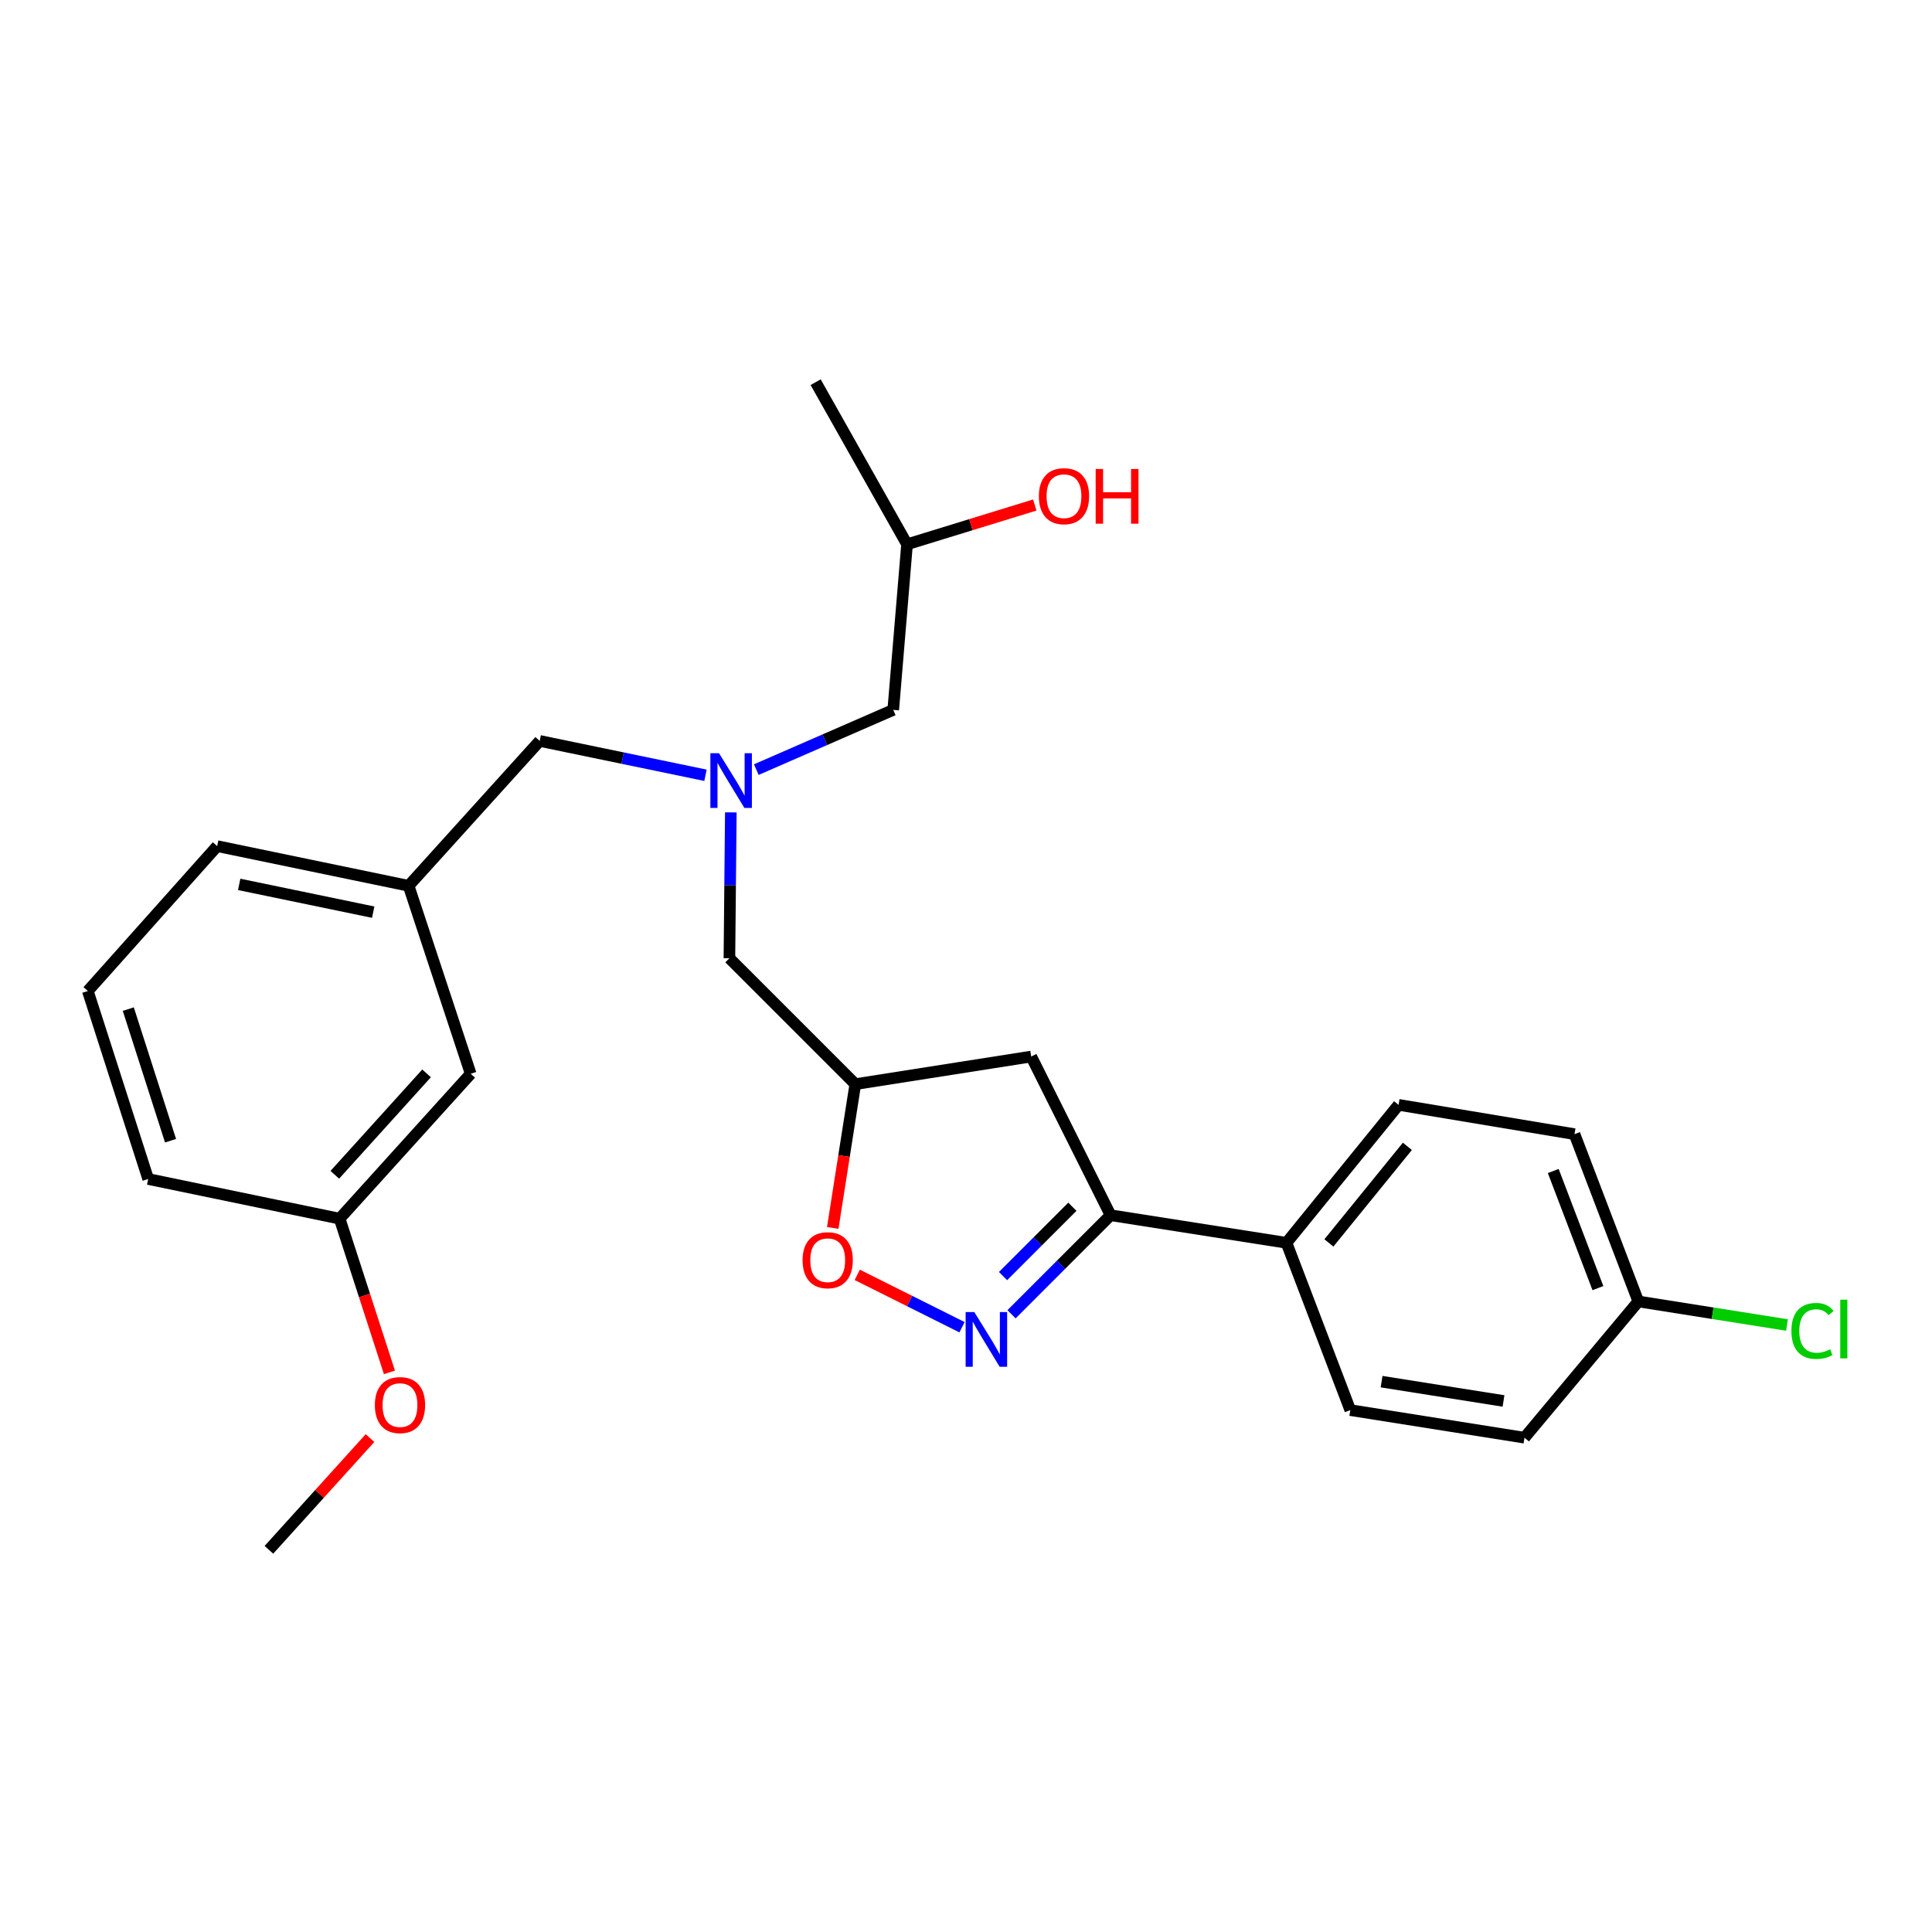 <?xml version='1.0' encoding='iso-8859-1'?>
<svg version='1.1' baseProfile='full'
              xmlns='http://www.w3.org/2000/svg'
                      xmlns:rdkit='http://www.rdkit.org/xml'
                      xmlns:xlink='http://www.w3.org/1999/xlink'
                  xml:space='preserve'
width='1000px' height='1000px' viewBox='0 0 1000 1000'>
<!-- END OF HEADER -->
<rect style='opacity:1.0;fill:#FFFFFF;stroke:none' width='1000' height='1000' x='0' y='0'> </rect>
<path class='bond-0' d='M 391.463,398.351 L 426.902,382.894' style='fill:none;fill-rule:evenodd;stroke:#0000FF;stroke-width:6px;stroke-linecap:butt;stroke-linejoin:miter;stroke-opacity:1' />
<path class='bond-0' d='M 426.902,382.894 L 462.341,367.436' style='fill:none;fill-rule:evenodd;stroke:#000000;stroke-width:6px;stroke-linecap:butt;stroke-linejoin:miter;stroke-opacity:1' />
<path class='bond-1' d='M 378.274,420.492 L 377.908,458.239' style='fill:none;fill-rule:evenodd;stroke:#0000FF;stroke-width:6px;stroke-linecap:butt;stroke-linejoin:miter;stroke-opacity:1' />
<path class='bond-1' d='M 377.908,458.239 L 377.542,495.986' style='fill:none;fill-rule:evenodd;stroke:#000000;stroke-width:6px;stroke-linecap:butt;stroke-linejoin:miter;stroke-opacity:1' />
<path class='bond-2' d='M 365.164,401.284 L 322.255,392.392' style='fill:none;fill-rule:evenodd;stroke:#0000FF;stroke-width:6px;stroke-linecap:butt;stroke-linejoin:miter;stroke-opacity:1' />
<path class='bond-2' d='M 322.255,392.392 L 279.346,383.5' style='fill:none;fill-rule:evenodd;stroke:#000000;stroke-width:6px;stroke-linecap:butt;stroke-linejoin:miter;stroke-opacity:1' />
<path class='bond-3' d='M 462.341,367.436 L 469.486,281.736' style='fill:none;fill-rule:evenodd;stroke:#000000;stroke-width:6px;stroke-linecap:butt;stroke-linejoin:miter;stroke-opacity:1' />
<path class='bond-4' d='M 469.486,281.736 L 502.539,271.567' style='fill:none;fill-rule:evenodd;stroke:#000000;stroke-width:6px;stroke-linecap:butt;stroke-linejoin:miter;stroke-opacity:1' />
<path class='bond-4' d='M 502.539,271.567 L 535.592,261.397' style='fill:none;fill-rule:evenodd;stroke:#FF0000;stroke-width:6px;stroke-linecap:butt;stroke-linejoin:miter;stroke-opacity:1' />
<path class='bond-5' d='M 469.486,281.736 L 422.176,197.82' style='fill:none;fill-rule:evenodd;stroke:#000000;stroke-width:6px;stroke-linecap:butt;stroke-linejoin:miter;stroke-opacity:1' />
<path class='bond-6' d='M 377.542,495.986 L 442.709,561.153' style='fill:none;fill-rule:evenodd;stroke:#000000;stroke-width:6px;stroke-linecap:butt;stroke-linejoin:miter;stroke-opacity:1' />
<path class='bond-7' d='M 574.827,628.996 L 533.761,546.864' style='fill:none;fill-rule:evenodd;stroke:#000000;stroke-width:6px;stroke-linecap:butt;stroke-linejoin:miter;stroke-opacity:1' />
<path class='bond-8' d='M 574.827,628.996 L 549.196,654.627' style='fill:none;fill-rule:evenodd;stroke:#000000;stroke-width:6px;stroke-linecap:butt;stroke-linejoin:miter;stroke-opacity:1' />
<path class='bond-8' d='M 549.196,654.627 L 523.564,680.259' style='fill:none;fill-rule:evenodd;stroke:#0000FF;stroke-width:6px;stroke-linecap:butt;stroke-linejoin:miter;stroke-opacity:1' />
<path class='bond-8' d='M 555.061,624.609 L 537.119,642.55' style='fill:none;fill-rule:evenodd;stroke:#000000;stroke-width:6px;stroke-linecap:butt;stroke-linejoin:miter;stroke-opacity:1' />
<path class='bond-8' d='M 537.119,642.55 L 519.177,660.492' style='fill:none;fill-rule:evenodd;stroke:#0000FF;stroke-width:6px;stroke-linecap:butt;stroke-linejoin:miter;stroke-opacity:1' />
<path class='bond-9' d='M 574.827,628.996 L 665.878,643.276' style='fill:none;fill-rule:evenodd;stroke:#000000;stroke-width:6px;stroke-linecap:butt;stroke-linejoin:miter;stroke-opacity:1' />
<path class='bond-10' d='M 533.761,546.864 L 442.709,561.153' style='fill:none;fill-rule:evenodd;stroke:#000000;stroke-width:6px;stroke-linecap:butt;stroke-linejoin:miter;stroke-opacity:1' />
<path class='bond-11' d='M 442.709,561.153 L 436.869,598.367' style='fill:none;fill-rule:evenodd;stroke:#000000;stroke-width:6px;stroke-linecap:butt;stroke-linejoin:miter;stroke-opacity:1' />
<path class='bond-11' d='M 436.869,598.367 L 431.029,635.581' style='fill:none;fill-rule:evenodd;stroke:#FF0000;stroke-width:6px;stroke-linecap:butt;stroke-linejoin:miter;stroke-opacity:1' />
<path class='bond-12' d='M 443.715,659.853 L 470.829,673.41' style='fill:none;fill-rule:evenodd;stroke:#FF0000;stroke-width:6px;stroke-linecap:butt;stroke-linejoin:miter;stroke-opacity:1' />
<path class='bond-12' d='M 470.829,673.41 L 497.944,686.967' style='fill:none;fill-rule:evenodd;stroke:#0000FF;stroke-width:6px;stroke-linecap:butt;stroke-linejoin:miter;stroke-opacity:1' />
<path class='bond-13' d='M 45.455,512.942 L 76.7,610.247' style='fill:none;fill-rule:evenodd;stroke:#000000;stroke-width:6px;stroke-linecap:butt;stroke-linejoin:miter;stroke-opacity:1' />
<path class='bond-13' d='M 66.403,522.316 L 88.275,590.429' style='fill:none;fill-rule:evenodd;stroke:#000000;stroke-width:6px;stroke-linecap:butt;stroke-linejoin:miter;stroke-opacity:1' />
<path class='bond-14' d='M 45.455,512.942 L 112.405,437.955' style='fill:none;fill-rule:evenodd;stroke:#000000;stroke-width:6px;stroke-linecap:butt;stroke-linejoin:miter;stroke-opacity:1' />
<path class='bond-15' d='M 76.7,610.247 L 175.788,630.78' style='fill:none;fill-rule:evenodd;stroke:#000000;stroke-width:6px;stroke-linecap:butt;stroke-linejoin:miter;stroke-opacity:1' />
<path class='bond-16' d='M 847.991,673.63 L 814.962,587.038' style='fill:none;fill-rule:evenodd;stroke:#000000;stroke-width:6px;stroke-linecap:butt;stroke-linejoin:miter;stroke-opacity:1' />
<path class='bond-16' d='M 827.079,666.728 L 803.958,606.114' style='fill:none;fill-rule:evenodd;stroke:#000000;stroke-width:6px;stroke-linecap:butt;stroke-linejoin:miter;stroke-opacity:1' />
<path class='bond-17' d='M 847.991,673.63 L 886.47,679.724' style='fill:none;fill-rule:evenodd;stroke:#000000;stroke-width:6px;stroke-linecap:butt;stroke-linejoin:miter;stroke-opacity:1' />
<path class='bond-17' d='M 886.47,679.724 L 924.949,685.819' style='fill:none;fill-rule:evenodd;stroke:#00CC00;stroke-width:6px;stroke-linecap:butt;stroke-linejoin:miter;stroke-opacity:1' />
<path class='bond-18' d='M 847.991,673.63 L 789.068,744.148' style='fill:none;fill-rule:evenodd;stroke:#000000;stroke-width:6px;stroke-linecap:butt;stroke-linejoin:miter;stroke-opacity:1' />
<path class='bond-19' d='M 665.878,643.276 L 698.908,729.868' style='fill:none;fill-rule:evenodd;stroke:#000000;stroke-width:6px;stroke-linecap:butt;stroke-linejoin:miter;stroke-opacity:1' />
<path class='bond-20' d='M 665.878,643.276 L 723.901,571.866' style='fill:none;fill-rule:evenodd;stroke:#000000;stroke-width:6px;stroke-linecap:butt;stroke-linejoin:miter;stroke-opacity:1' />
<path class='bond-20' d='M 687.837,643.335 L 728.453,593.348' style='fill:none;fill-rule:evenodd;stroke:#000000;stroke-width:6px;stroke-linecap:butt;stroke-linejoin:miter;stroke-opacity:1' />
<path class='bond-21' d='M 789.068,744.148 L 698.908,729.868' style='fill:none;fill-rule:evenodd;stroke:#000000;stroke-width:6px;stroke-linecap:butt;stroke-linejoin:miter;stroke-opacity:1' />
<path class='bond-21' d='M 778.215,725.137 L 715.104,715.141' style='fill:none;fill-rule:evenodd;stroke:#000000;stroke-width:6px;stroke-linecap:butt;stroke-linejoin:miter;stroke-opacity:1' />
<path class='bond-22' d='M 814.962,587.038 L 723.901,571.866' style='fill:none;fill-rule:evenodd;stroke:#000000;stroke-width:6px;stroke-linecap:butt;stroke-linejoin:miter;stroke-opacity:1' />
<path class='bond-23' d='M 175.788,630.78 L 243.631,555.792' style='fill:none;fill-rule:evenodd;stroke:#000000;stroke-width:6px;stroke-linecap:butt;stroke-linejoin:miter;stroke-opacity:1' />
<path class='bond-23' d='M 173.3,608.073 L 220.79,555.582' style='fill:none;fill-rule:evenodd;stroke:#000000;stroke-width:6px;stroke-linecap:butt;stroke-linejoin:miter;stroke-opacity:1' />
<path class='bond-24' d='M 175.788,630.78 L 188.68,670.559' style='fill:none;fill-rule:evenodd;stroke:#000000;stroke-width:6px;stroke-linecap:butt;stroke-linejoin:miter;stroke-opacity:1' />
<path class='bond-24' d='M 188.68,670.559 L 201.572,710.339' style='fill:none;fill-rule:evenodd;stroke:#FF0000;stroke-width:6px;stroke-linecap:butt;stroke-linejoin:miter;stroke-opacity:1' />
<path class='bond-25' d='M 243.631,555.792 L 211.494,458.488' style='fill:none;fill-rule:evenodd;stroke:#000000;stroke-width:6px;stroke-linecap:butt;stroke-linejoin:miter;stroke-opacity:1' />
<path class='bond-26' d='M 211.494,458.488 L 112.405,437.955' style='fill:none;fill-rule:evenodd;stroke:#000000;stroke-width:6px;stroke-linecap:butt;stroke-linejoin:miter;stroke-opacity:1' />
<path class='bond-26' d='M 193.165,472.132 L 123.803,457.759' style='fill:none;fill-rule:evenodd;stroke:#000000;stroke-width:6px;stroke-linecap:butt;stroke-linejoin:miter;stroke-opacity:1' />
<path class='bond-27' d='M 211.494,458.488 L 279.346,383.5' style='fill:none;fill-rule:evenodd;stroke:#000000;stroke-width:6px;stroke-linecap:butt;stroke-linejoin:miter;stroke-opacity:1' />
<path class='bond-28' d='M 191.506,744.356 L 165.349,773.268' style='fill:none;fill-rule:evenodd;stroke:#FF0000;stroke-width:6px;stroke-linecap:butt;stroke-linejoin:miter;stroke-opacity:1' />
<path class='bond-28' d='M 165.349,773.268 L 139.191,802.18' style='fill:none;fill-rule:evenodd;stroke:#000000;stroke-width:6px;stroke-linecap:butt;stroke-linejoin:miter;stroke-opacity:1' />
<path  class='atom-0' d='M 372.174 389.873
L 381.454 404.873
Q 382.374 406.353, 383.854 409.033
Q 385.334 411.713, 385.414 411.873
L 385.414 389.873
L 389.174 389.873
L 389.174 418.193
L 385.294 418.193
L 375.334 401.793
Q 374.174 399.873, 372.934 397.673
Q 371.734 395.473, 371.374 394.793
L 371.374 418.193
L 367.694 418.193
L 367.694 389.873
L 372.174 389.873
' fill='#0000FF'/>
<path  class='atom-3' d='M 537.717 256.824
Q 537.717 250.024, 541.077 246.224
Q 544.437 242.424, 550.717 242.424
Q 556.997 242.424, 560.357 246.224
Q 563.717 250.024, 563.717 256.824
Q 563.717 263.704, 560.317 267.624
Q 556.917 271.504, 550.717 271.504
Q 544.477 271.504, 541.077 267.624
Q 537.717 263.744, 537.717 256.824
M 550.717 268.304
Q 555.037 268.304, 557.357 265.424
Q 559.717 262.504, 559.717 256.824
Q 559.717 251.264, 557.357 248.464
Q 555.037 245.624, 550.717 245.624
Q 546.397 245.624, 544.037 248.424
Q 541.717 251.224, 541.717 256.824
Q 541.717 262.544, 544.037 265.424
Q 546.397 268.304, 550.717 268.304
' fill='#FF0000'/>
<path  class='atom-3' d='M 567.117 242.744
L 570.957 242.744
L 570.957 254.784
L 585.437 254.784
L 585.437 242.744
L 589.277 242.744
L 589.277 271.064
L 585.437 271.064
L 585.437 257.984
L 570.957 257.984
L 570.957 271.064
L 567.117 271.064
L 567.117 242.744
' fill='#FF0000'/>
<path  class='atom-9' d='M 415.42 652.285
Q 415.42 645.485, 418.78 641.685
Q 422.14 637.885, 428.42 637.885
Q 434.7 637.885, 438.06 641.685
Q 441.42 645.485, 441.42 652.285
Q 441.42 659.165, 438.02 663.085
Q 434.62 666.965, 428.42 666.965
Q 422.18 666.965, 418.78 663.085
Q 415.42 659.205, 415.42 652.285
M 428.42 663.765
Q 432.74 663.765, 435.06 660.885
Q 437.42 657.965, 437.42 652.285
Q 437.42 646.725, 435.06 643.925
Q 432.74 641.085, 428.42 641.085
Q 424.1 641.085, 421.74 643.885
Q 419.42 646.685, 419.42 652.285
Q 419.42 658.005, 421.74 660.885
Q 424.1 663.765, 428.42 663.765
' fill='#FF0000'/>
<path  class='atom-10' d='M 504.292 679.111
L 513.572 694.111
Q 514.492 695.591, 515.972 698.271
Q 517.452 700.951, 517.532 701.111
L 517.532 679.111
L 521.292 679.111
L 521.292 707.431
L 517.412 707.431
L 507.452 691.031
Q 506.292 689.111, 505.052 686.911
Q 503.852 684.711, 503.492 684.031
L 503.492 707.431
L 499.812 707.431
L 499.812 679.111
L 504.292 679.111
' fill='#0000FF'/>
<path  class='atom-15' d='M 927.231 688.89
Q 927.231 681.85, 930.511 678.17
Q 933.831 674.45, 940.111 674.45
Q 945.951 674.45, 949.071 678.57
L 946.431 680.73
Q 944.151 677.73, 940.111 677.73
Q 935.831 677.73, 933.551 680.61
Q 931.311 683.45, 931.311 688.89
Q 931.311 694.49, 933.631 697.37
Q 935.991 700.25, 940.551 700.25
Q 943.671 700.25, 947.311 698.37
L 948.431 701.37
Q 946.951 702.33, 944.711 702.89
Q 942.471 703.45, 939.991 703.45
Q 933.831 703.45, 930.511 699.69
Q 927.231 695.93, 927.231 688.89
' fill='#00CC00'/>
<path  class='atom-15' d='M 952.511 672.73
L 956.191 672.73
L 956.191 703.09
L 952.511 703.09
L 952.511 672.73
' fill='#00CC00'/>
<path  class='atom-25' d='M 194.034 727.272
Q 194.034 720.472, 197.394 716.672
Q 200.754 712.872, 207.034 712.872
Q 213.314 712.872, 216.674 716.672
Q 220.034 720.472, 220.034 727.272
Q 220.034 734.152, 216.634 738.072
Q 213.234 741.952, 207.034 741.952
Q 200.794 741.952, 197.394 738.072
Q 194.034 734.192, 194.034 727.272
M 207.034 738.752
Q 211.354 738.752, 213.674 735.872
Q 216.034 732.952, 216.034 727.272
Q 216.034 721.712, 213.674 718.912
Q 211.354 716.072, 207.034 716.072
Q 202.714 716.072, 200.354 718.872
Q 198.034 721.672, 198.034 727.272
Q 198.034 732.992, 200.354 735.872
Q 202.714 738.752, 207.034 738.752
' fill='#FF0000'/>
</svg>
